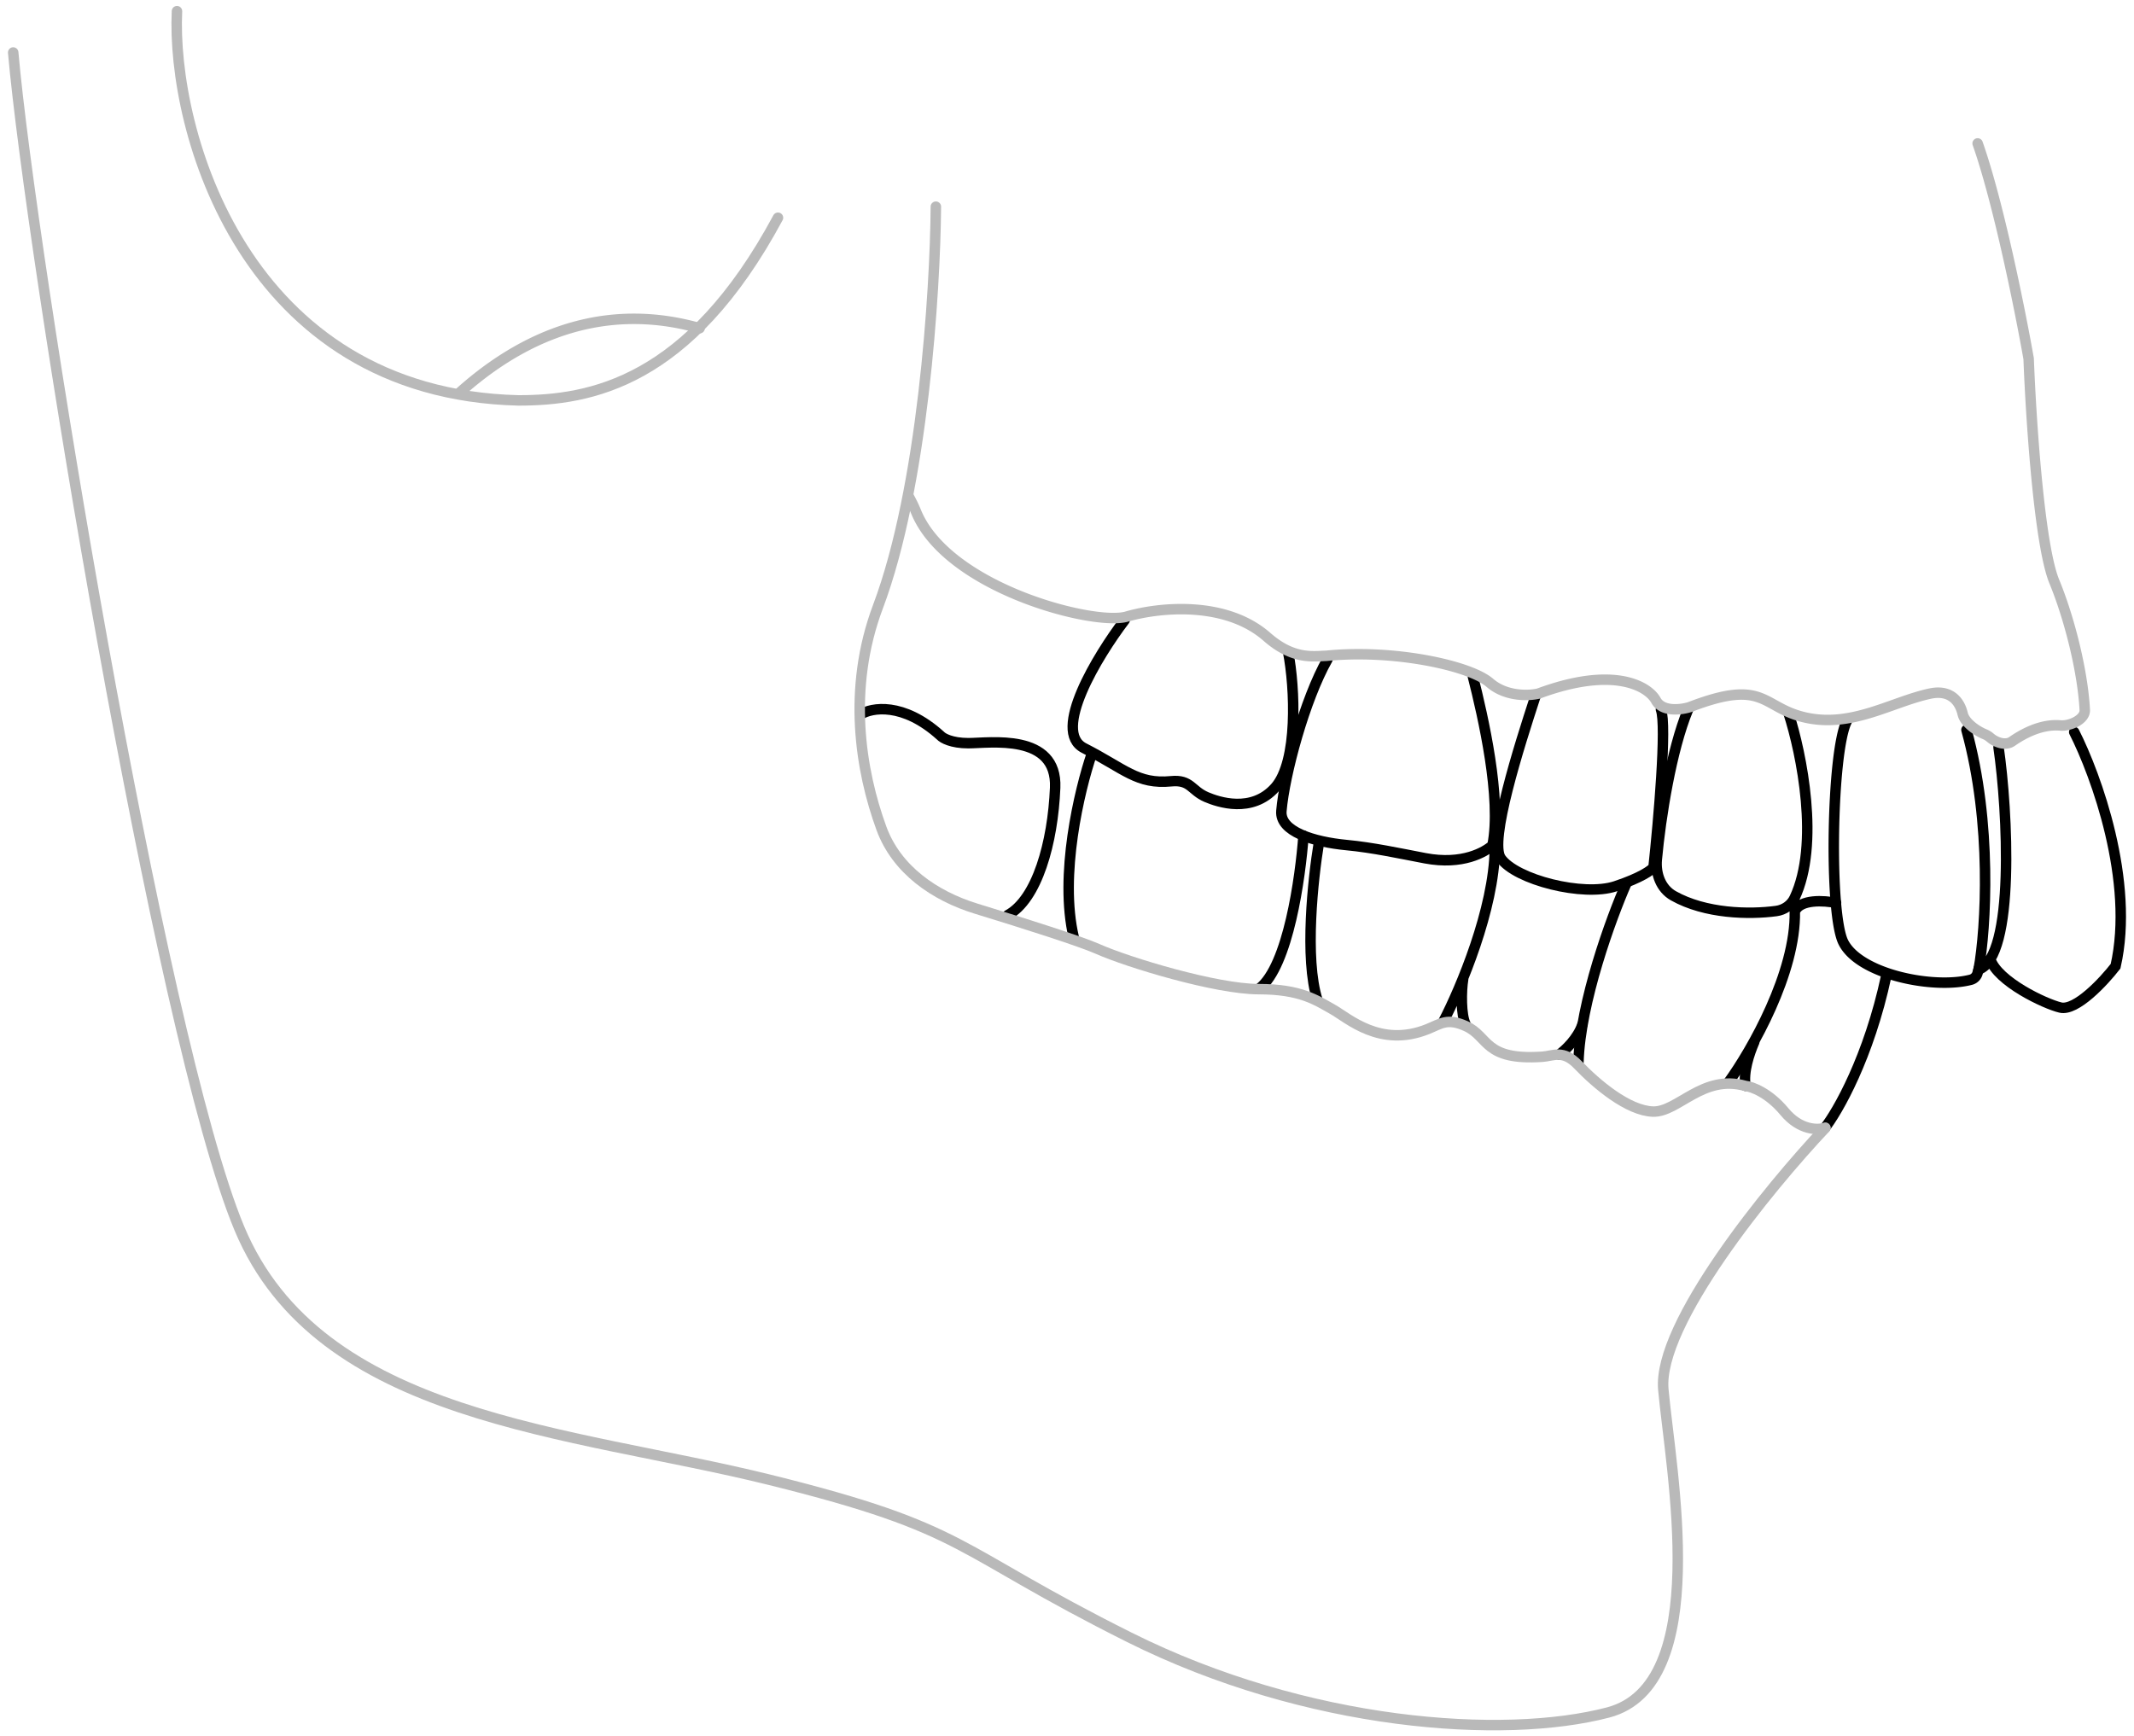 <svg fill="none" xmlns="http://www.w3.org/2000/svg" viewBox="0 0 204 166"><path d="M126.072 80.633c-.536 3.248-1.409 10.998-.123 15.008m-1.341-15.748c-.292 4.01-1.46 12.453-4.217 14.615m-16.022-22.436c-1.172 3.446-3.128 11.605-1.722 17.552m-20.39-21.311c1.059-.673 4.07-1.212 7.647 2.02.216.24 1.052.72 2.668.72 2.02 0 8.511-1.009 8.295 4.257-.217 5.265-1.731 10.675-4.545 12.19m71.371 12.133c-.486 1.139-1.059 2.86-.834 4.178" stroke="#000" stroke-linecap="round"/><path d="M174.399 107.897c1.28-1.621 4.256-6.817 5.925-14.626m-15.133 10.26c2.299-3.152 6.492-10.557 6.385-16.381m-.045-.827c.025.271.04.547.045.827m-16.105-2.69c-1.441 3.28-4.402 11.36-4.58 17.082m24.627-15.22c-1.111-.228-3.454-.383-3.942.828m-.602-18.974c1.263 3.906 2.999 12.534.579 17.673-.326.692-.992 1.147-1.749 1.25-2.586.351-6.779.266-9.832-1.456-1.21-.682-1.717-2.09-1.59-3.474.372-4.068 1.386-10.44 2.984-14.318m-20.563-3.171c.972 3.836 2.766 11.658 1.869 16.141-.708.631-2.855 1.913-6.436 1.233-2.484-.472-4.993-1.021-7.509-1.26-3.191-.305-6.399-1.3-6.232-3.26.298-3.513 2.24-10.687 4.407-14.498" stroke="#000" stroke-linecap="round"/><path d="M189.16 92.596l-.11.413a.902.902 0 01-.63.657c-3.578.938-10.712-.508-12.219-3.603-1.369-2.816-1.112-18.199.334-21.09" stroke="#000" stroke-linecap="round"/><path d="M198.285 69.989c2.086 4.097 5.795 14.312 3.952 22.39-1.134 1.463-3.775 4.302-5.268 3.951-1.492-.351-6.016-2.495-6.708-4.63m.79-20.253c.875 6.016 1.611 20.02-1.902 21.25.708-3.978 1.302-13.986-1.165-22.915m-41.204-3.21c-1.554 4.763-4.448 13.842-3.311 15.484 1.423 2.053 7.889 3.702 10.968 2.675 2.463-.82 3.448-1.552 3.632-1.816.474-4.395 1.279-13.564.71-15.08m-51.268-8.543c-2.593 3.414-7.002 10.64-3.89 12.227 3.89 1.985 5.083 3.493 8.338 3.175 1.868-.182 1.908.885 3.364 1.51 1.136.486 4.344 1.574 6.567-.903 2.223-2.477 1.91-9.556 1.248-12.97" stroke="#000" stroke-linecap="round"/><path d="M174.497 107.837c-5.401 5.731-16.06 18.759-15.491 25.011.712 7.816 4.696 28.262-5.279 30.878-9.975 2.616-28.779 1.308-45.786-7.195s-15.208-10.302-34.34-15.044c-19.133-4.743-43.067-5.743-50.718-24.038C15.233 99.154 2.925 23.978 1.262 5.018m15.656-3.95c-.544 11.37 6.408 36.57 32.643 37.213 6.834 0 16.322-1.665 24.81-17.464" stroke="#B9B9B9" stroke-linecap="round"/><path d="M137.996 97.633c1.61-3.095 4.844-10.732 4.904-16.528m-3.03 12.515c-.189 1.114-.213 3.456.24 4.323m8.949 2.874c.55-.393 1.762-1.517 2.214-2.874" stroke="#000" stroke-linecap="round"/><path d="M44.04 37.446c7.997-7.108 15.948-8.024 22.84-6.066m122.173-17.666c1.999 5.666 4.084 16.083 4.876 20.584.214 5.637 1.004 17.79 2.451 21.3 1.439 3.494 2.714 8.54 2.914 12.276.049.912-1.421 1.568-2.33 1.486-1.172-.105-2.739.222-4.622 1.526-.606.42-1.518.124-2.077-.357a1.984 1.984 0 00-.538-.334c-.796-.326-1.907-1.104-2.103-1.941-.307-1.305-1.25-2.34-3.12-1.94-3.615.774-7.359 3.227-11.748 2.324-4.39-.904-3.872-3.873-11.231-1.033-.817.258-2.607.49-3.226-.646-.732-1.334-4.001-3.33-11.231-.645-.903.215-3.097.31-4.647-1.033-1.936-1.678-9.295-3.227-15.621-2.582-1.291.043-3.182.384-5.681-1.807-3.975-3.488-10.327-2.84-13.425-1.937-3.099.904-17.17-2.71-20.14-10.07-.173-.43-.405-.911-.693-1.432" stroke="#B9B9B9" stroke-linecap="round"/><path d="M89.464 19.759c-.056 7.995-1.24 26.838-5.535 38.244-2.958 7.857-1.681 15.688.331 21.19 1.443 3.94 5.06 6.458 9.073 7.688 4.743 1.455 9.948 3.113 11.563 3.83 3.019 1.342 11.406 3.858 15.431 3.858 4.026 0 5.527 1.075 7.036 1.914 1.51.839 4.566 3.734 9.117 1.905 1.268-.509 1.858-1.088 3.646-.286 2.237 1.002 1.697 3.315 7.325 2.93 1.032-.071 1.974-.709 3.393.771 1.773 1.85 4.78 4.395 7.171 4.472 2.39.077 4.755-3.606 8.836-2.452.621.067 2.236.652 3.727 2.452 1.49 1.8 3.205 1.785 3.915 1.548" stroke="#B9B9B9" stroke-linecap="round"/></svg>
